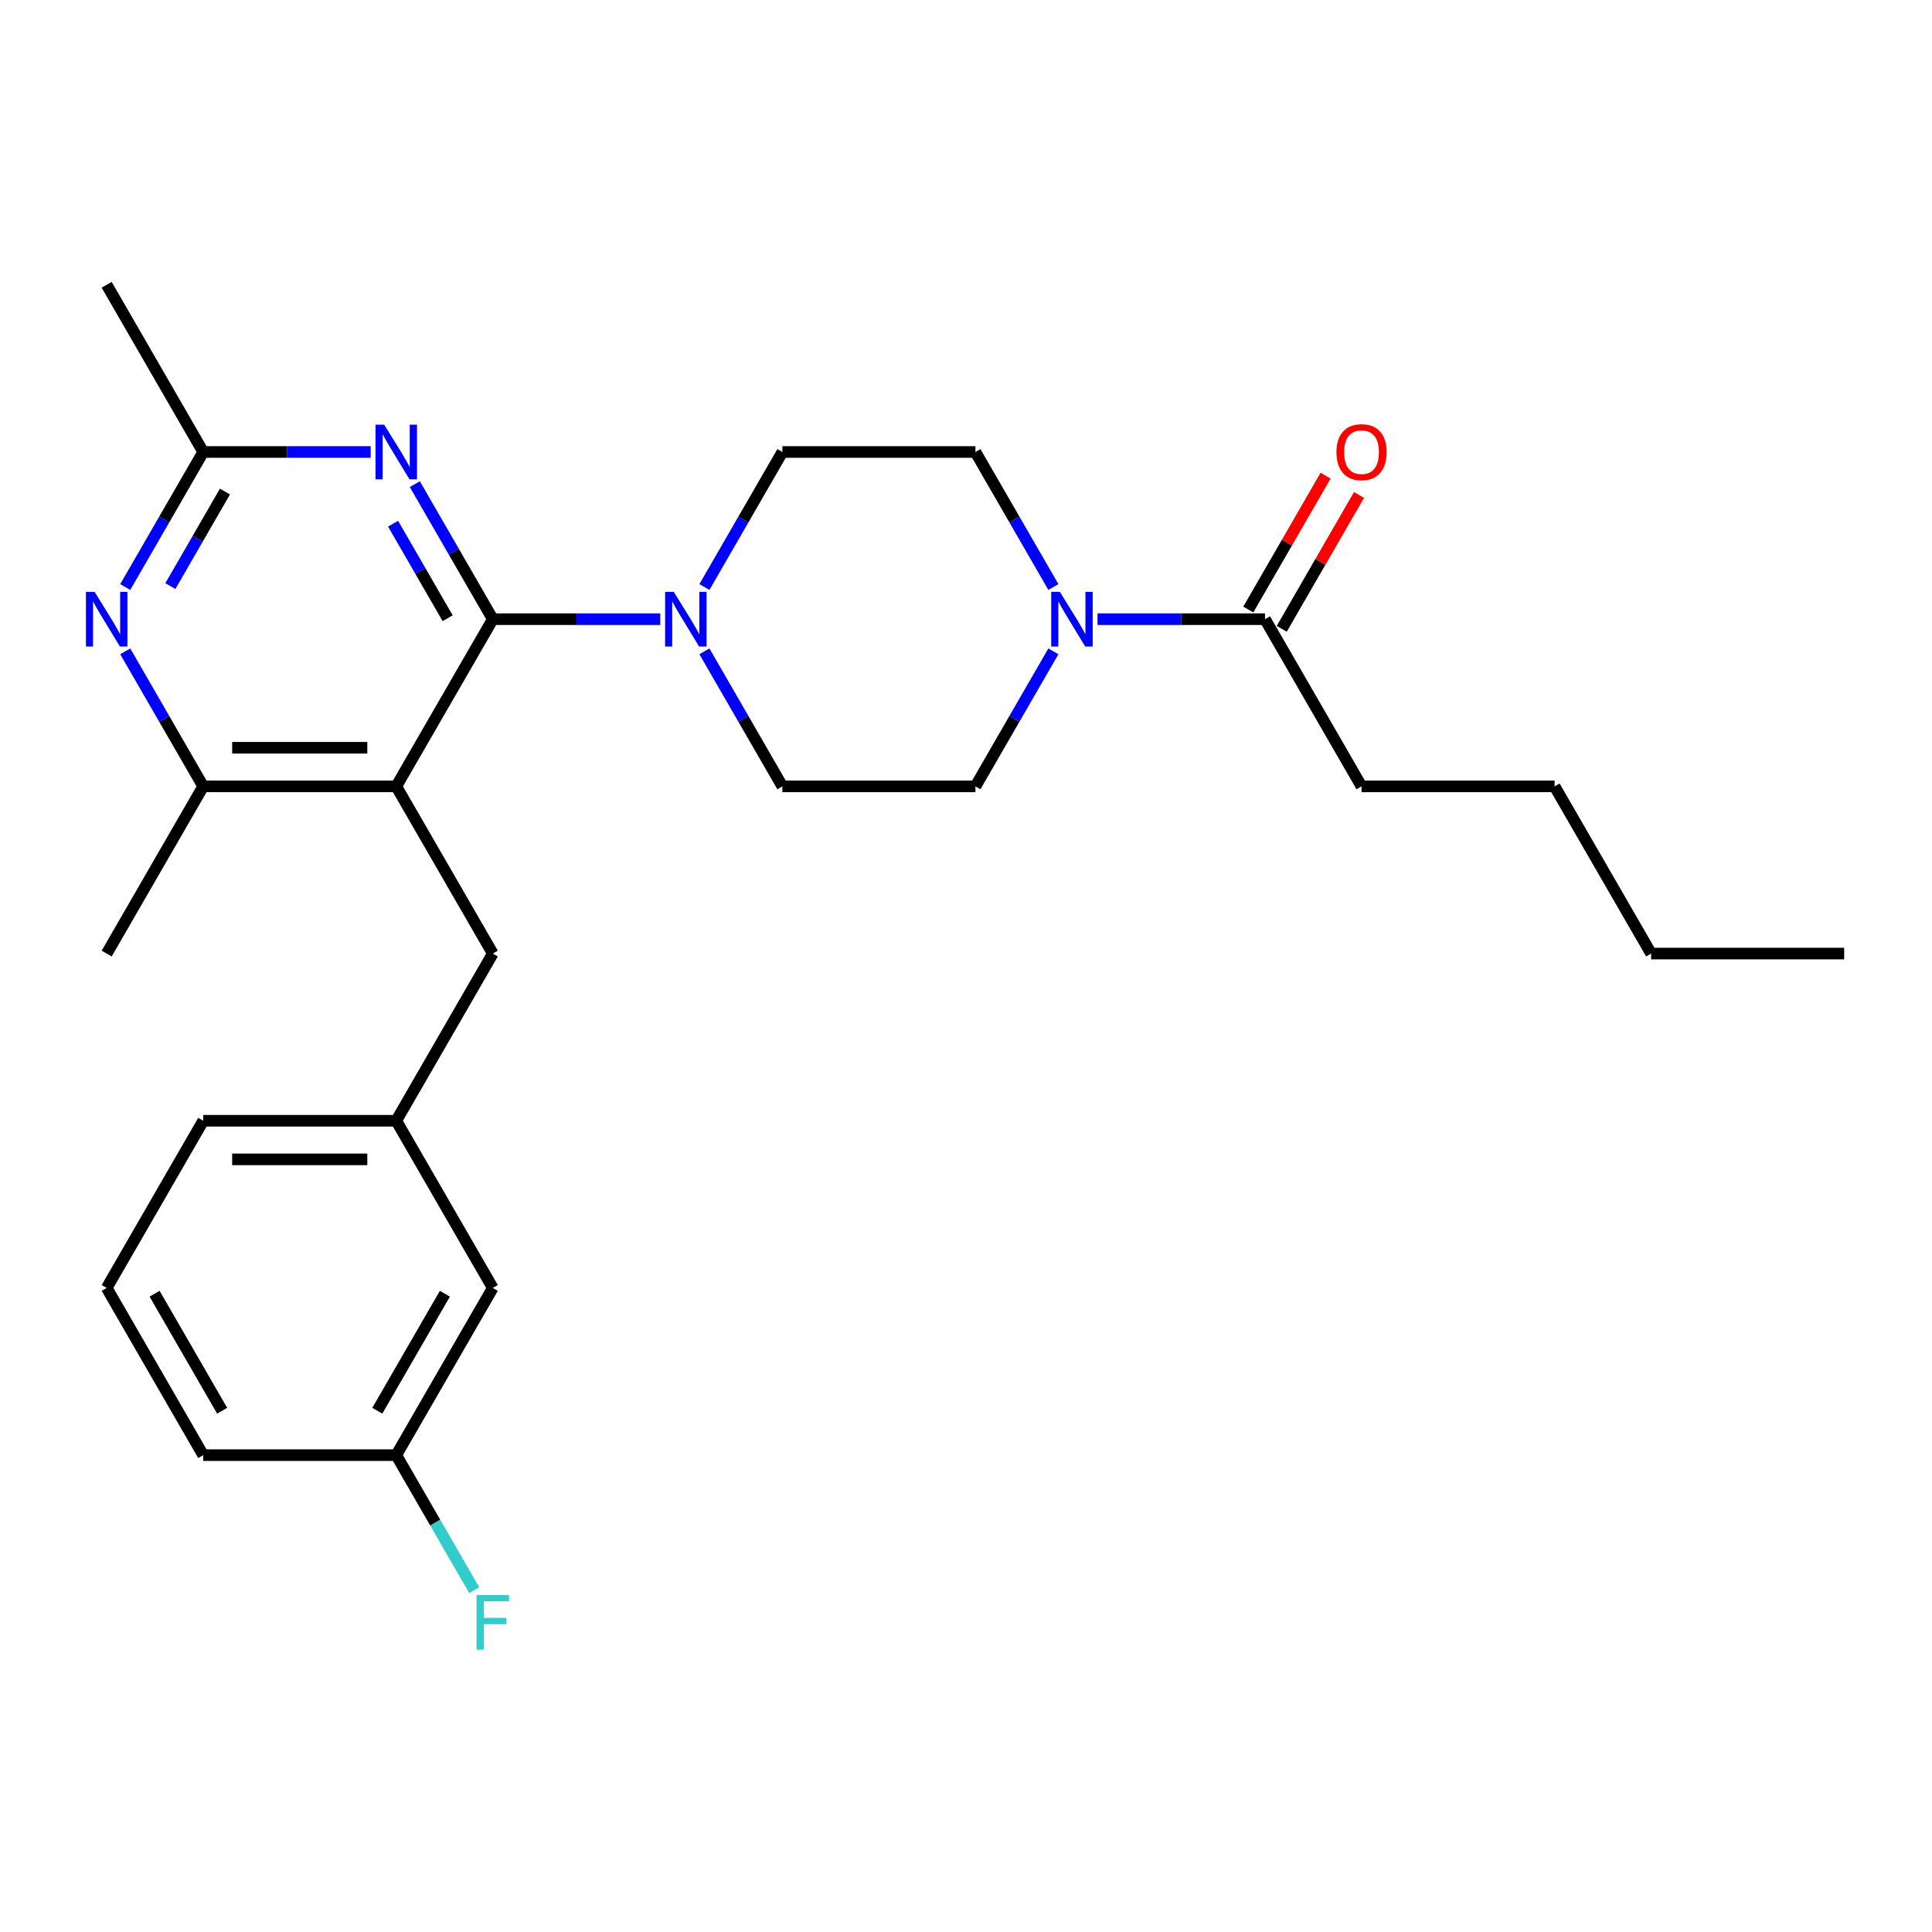 <?xml version='1.0' encoding='iso-8859-1'?>
<svg version='1.1' baseProfile='full'
              xmlns='http://www.w3.org/2000/svg'
                      xmlns:rdkit='http://www.rdkit.org/xml'
                      xmlns:xlink='http://www.w3.org/1999/xlink'
                  xml:space='preserve'
width='1000px' height='1000px' viewBox='0 0 1000 1000'>
<!-- END OF HEADER -->
<rect style='opacity:1.0;fill:#FFFFFF;stroke:none' width='1000' height='1000' x='0' y='0'> </rect>
<path class='bond-0' d='M 704.732,407.026 L 804.657,407.026' style='fill:none;fill-rule:evenodd;stroke:#000000;stroke-width:6px;stroke-linecap:butt;stroke-linejoin:miter;stroke-opacity:1' />
<path class='bond-1' d='M 704.732,407.026 L 654.769,320.489' style='fill:none;fill-rule:evenodd;stroke:#000000;stroke-width:6px;stroke-linecap:butt;stroke-linejoin:miter;stroke-opacity:1' />
<path class='bond-2' d='M 545.232,337.136 L 525.057,372.081' style='fill:none;fill-rule:evenodd;stroke:#0000FF;stroke-width:6px;stroke-linecap:butt;stroke-linejoin:miter;stroke-opacity:1' />
<path class='bond-2' d='M 525.057,372.081 L 504.881,407.026' style='fill:none;fill-rule:evenodd;stroke:#000000;stroke-width:6px;stroke-linecap:butt;stroke-linejoin:miter;stroke-opacity:1' />
<path class='bond-3' d='M 568.074,320.489 L 611.422,320.489' style='fill:none;fill-rule:evenodd;stroke:#0000FF;stroke-width:6px;stroke-linecap:butt;stroke-linejoin:miter;stroke-opacity:1' />
<path class='bond-3' d='M 611.422,320.489 L 654.769,320.489' style='fill:none;fill-rule:evenodd;stroke:#000000;stroke-width:6px;stroke-linecap:butt;stroke-linejoin:miter;stroke-opacity:1' />
<path class='bond-4' d='M 545.232,303.841 L 525.057,268.896' style='fill:none;fill-rule:evenodd;stroke:#0000FF;stroke-width:6px;stroke-linecap:butt;stroke-linejoin:miter;stroke-opacity:1' />
<path class='bond-4' d='M 525.057,268.896 L 504.881,233.951' style='fill:none;fill-rule:evenodd;stroke:#000000;stroke-width:6px;stroke-linecap:butt;stroke-linejoin:miter;stroke-opacity:1' />
<path class='bond-5' d='M 663.423,325.485 L 683.426,290.839' style='fill:none;fill-rule:evenodd;stroke:#000000;stroke-width:6px;stroke-linecap:butt;stroke-linejoin:miter;stroke-opacity:1' />
<path class='bond-5' d='M 683.426,290.839 L 703.428,256.194' style='fill:none;fill-rule:evenodd;stroke:#FF0000;stroke-width:6px;stroke-linecap:butt;stroke-linejoin:miter;stroke-opacity:1' />
<path class='bond-5' d='M 646.116,315.492 L 666.118,280.847' style='fill:none;fill-rule:evenodd;stroke:#000000;stroke-width:6px;stroke-linecap:butt;stroke-linejoin:miter;stroke-opacity:1' />
<path class='bond-5' d='M 666.118,280.847 L 686.121,246.201' style='fill:none;fill-rule:evenodd;stroke:#FF0000;stroke-width:6px;stroke-linecap:butt;stroke-linejoin:miter;stroke-opacity:1' />
<path class='bond-6' d='M 804.657,407.026 L 854.62,493.564' style='fill:none;fill-rule:evenodd;stroke:#000000;stroke-width:6px;stroke-linecap:butt;stroke-linejoin:miter;stroke-opacity:1' />
<path class='bond-7' d='M 854.62,493.564 L 954.545,493.564' style='fill:none;fill-rule:evenodd;stroke:#000000;stroke-width:6px;stroke-linecap:butt;stroke-linejoin:miter;stroke-opacity:1' />
<path class='bond-8' d='M 214.717,250.598 L 234.892,285.543' style='fill:none;fill-rule:evenodd;stroke:#0000FF;stroke-width:6px;stroke-linecap:butt;stroke-linejoin:miter;stroke-opacity:1' />
<path class='bond-8' d='M 234.892,285.543 L 255.068,320.489' style='fill:none;fill-rule:evenodd;stroke:#000000;stroke-width:6px;stroke-linecap:butt;stroke-linejoin:miter;stroke-opacity:1' />
<path class='bond-8' d='M 203.462,271.074 L 217.585,295.536' style='fill:none;fill-rule:evenodd;stroke:#0000FF;stroke-width:6px;stroke-linecap:butt;stroke-linejoin:miter;stroke-opacity:1' />
<path class='bond-8' d='M 217.585,295.536 L 231.708,319.998' style='fill:none;fill-rule:evenodd;stroke:#000000;stroke-width:6px;stroke-linecap:butt;stroke-linejoin:miter;stroke-opacity:1' />
<path class='bond-9' d='M 191.875,233.951 L 148.527,233.951' style='fill:none;fill-rule:evenodd;stroke:#0000FF;stroke-width:6px;stroke-linecap:butt;stroke-linejoin:miter;stroke-opacity:1' />
<path class='bond-9' d='M 148.527,233.951 L 105.18,233.951' style='fill:none;fill-rule:evenodd;stroke:#000000;stroke-width:6px;stroke-linecap:butt;stroke-linejoin:miter;stroke-opacity:1' />
<path class='bond-10' d='M 255.068,320.489 L 205.105,407.026' style='fill:none;fill-rule:evenodd;stroke:#000000;stroke-width:6px;stroke-linecap:butt;stroke-linejoin:miter;stroke-opacity:1' />
<path class='bond-11' d='M 255.068,320.489 L 298.415,320.489' style='fill:none;fill-rule:evenodd;stroke:#000000;stroke-width:6px;stroke-linecap:butt;stroke-linejoin:miter;stroke-opacity:1' />
<path class='bond-11' d='M 298.415,320.489 L 341.763,320.489' style='fill:none;fill-rule:evenodd;stroke:#0000FF;stroke-width:6px;stroke-linecap:butt;stroke-linejoin:miter;stroke-opacity:1' />
<path class='bond-12' d='M 205.105,407.026 L 105.18,407.026' style='fill:none;fill-rule:evenodd;stroke:#000000;stroke-width:6px;stroke-linecap:butt;stroke-linejoin:miter;stroke-opacity:1' />
<path class='bond-12' d='M 190.116,387.041 L 120.169,387.041' style='fill:none;fill-rule:evenodd;stroke:#000000;stroke-width:6px;stroke-linecap:butt;stroke-linejoin:miter;stroke-opacity:1' />
<path class='bond-13' d='M 205.105,407.026 L 255.068,493.564' style='fill:none;fill-rule:evenodd;stroke:#000000;stroke-width:6px;stroke-linecap:butt;stroke-linejoin:miter;stroke-opacity:1' />
<path class='bond-14' d='M 105.18,407.026 L 55.217,493.564' style='fill:none;fill-rule:evenodd;stroke:#000000;stroke-width:6px;stroke-linecap:butt;stroke-linejoin:miter;stroke-opacity:1' />
<path class='bond-15' d='M 105.18,407.026 L 85.004,372.081' style='fill:none;fill-rule:evenodd;stroke:#000000;stroke-width:6px;stroke-linecap:butt;stroke-linejoin:miter;stroke-opacity:1' />
<path class='bond-15' d='M 85.004,372.081 L 64.829,337.136' style='fill:none;fill-rule:evenodd;stroke:#0000FF;stroke-width:6px;stroke-linecap:butt;stroke-linejoin:miter;stroke-opacity:1' />
<path class='bond-16' d='M 64.829,303.841 L 85.004,268.896' style='fill:none;fill-rule:evenodd;stroke:#0000FF;stroke-width:6px;stroke-linecap:butt;stroke-linejoin:miter;stroke-opacity:1' />
<path class='bond-16' d='M 85.004,268.896 L 105.18,233.951' style='fill:none;fill-rule:evenodd;stroke:#000000;stroke-width:6px;stroke-linecap:butt;stroke-linejoin:miter;stroke-opacity:1' />
<path class='bond-16' d='M 88.189,303.35 L 102.312,278.888' style='fill:none;fill-rule:evenodd;stroke:#0000FF;stroke-width:6px;stroke-linecap:butt;stroke-linejoin:miter;stroke-opacity:1' />
<path class='bond-16' d='M 102.312,278.888 L 116.435,254.427' style='fill:none;fill-rule:evenodd;stroke:#000000;stroke-width:6px;stroke-linecap:butt;stroke-linejoin:miter;stroke-opacity:1' />
<path class='bond-17' d='M 105.18,233.951 L 55.217,147.413' style='fill:none;fill-rule:evenodd;stroke:#000000;stroke-width:6px;stroke-linecap:butt;stroke-linejoin:miter;stroke-opacity:1' />
<path class='bond-18' d='M 364.605,303.841 L 384.78,268.896' style='fill:none;fill-rule:evenodd;stroke:#0000FF;stroke-width:6px;stroke-linecap:butt;stroke-linejoin:miter;stroke-opacity:1' />
<path class='bond-18' d='M 384.78,268.896 L 404.956,233.951' style='fill:none;fill-rule:evenodd;stroke:#000000;stroke-width:6px;stroke-linecap:butt;stroke-linejoin:miter;stroke-opacity:1' />
<path class='bond-19' d='M 364.605,337.136 L 384.78,372.081' style='fill:none;fill-rule:evenodd;stroke:#0000FF;stroke-width:6px;stroke-linecap:butt;stroke-linejoin:miter;stroke-opacity:1' />
<path class='bond-19' d='M 384.78,372.081 L 404.956,407.026' style='fill:none;fill-rule:evenodd;stroke:#000000;stroke-width:6px;stroke-linecap:butt;stroke-linejoin:miter;stroke-opacity:1' />
<path class='bond-20' d='M 504.881,407.026 L 404.956,407.026' style='fill:none;fill-rule:evenodd;stroke:#000000;stroke-width:6px;stroke-linecap:butt;stroke-linejoin:miter;stroke-opacity:1' />
<path class='bond-21' d='M 404.956,233.951 L 504.881,233.951' style='fill:none;fill-rule:evenodd;stroke:#000000;stroke-width:6px;stroke-linecap:butt;stroke-linejoin:miter;stroke-opacity:1' />
<path class='bond-22' d='M 255.068,493.564 L 205.105,580.102' style='fill:none;fill-rule:evenodd;stroke:#000000;stroke-width:6px;stroke-linecap:butt;stroke-linejoin:miter;stroke-opacity:1' />
<path class='bond-23' d='M 205.105,580.102 L 105.18,580.102' style='fill:none;fill-rule:evenodd;stroke:#000000;stroke-width:6px;stroke-linecap:butt;stroke-linejoin:miter;stroke-opacity:1' />
<path class='bond-23' d='M 190.116,600.087 L 120.169,600.087' style='fill:none;fill-rule:evenodd;stroke:#000000;stroke-width:6px;stroke-linecap:butt;stroke-linejoin:miter;stroke-opacity:1' />
<path class='bond-24' d='M 205.105,580.102 L 255.068,666.64' style='fill:none;fill-rule:evenodd;stroke:#000000;stroke-width:6px;stroke-linecap:butt;stroke-linejoin:miter;stroke-opacity:1' />
<path class='bond-25' d='M 105.18,580.102 L 55.217,666.64' style='fill:none;fill-rule:evenodd;stroke:#000000;stroke-width:6px;stroke-linecap:butt;stroke-linejoin:miter;stroke-opacity:1' />
<path class='bond-26' d='M 55.217,666.64 L 105.18,753.178' style='fill:none;fill-rule:evenodd;stroke:#000000;stroke-width:6px;stroke-linecap:butt;stroke-linejoin:miter;stroke-opacity:1' />
<path class='bond-26' d='M 80.019,669.628 L 114.993,730.205' style='fill:none;fill-rule:evenodd;stroke:#000000;stroke-width:6px;stroke-linecap:butt;stroke-linejoin:miter;stroke-opacity:1' />
<path class='bond-27' d='M 105.18,753.178 L 205.105,753.178' style='fill:none;fill-rule:evenodd;stroke:#000000;stroke-width:6px;stroke-linecap:butt;stroke-linejoin:miter;stroke-opacity:1' />
<path class='bond-28' d='M 205.105,753.178 L 255.068,666.64' style='fill:none;fill-rule:evenodd;stroke:#000000;stroke-width:6px;stroke-linecap:butt;stroke-linejoin:miter;stroke-opacity:1' />
<path class='bond-28' d='M 195.292,730.205 L 230.266,669.628' style='fill:none;fill-rule:evenodd;stroke:#000000;stroke-width:6px;stroke-linecap:butt;stroke-linejoin:miter;stroke-opacity:1' />
<path class='bond-29' d='M 205.105,753.178 L 225.281,788.123' style='fill:none;fill-rule:evenodd;stroke:#000000;stroke-width:6px;stroke-linecap:butt;stroke-linejoin:miter;stroke-opacity:1' />
<path class='bond-29' d='M 225.281,788.123 L 245.456,823.068' style='fill:none;fill-rule:evenodd;stroke:#33CCCC;stroke-width:6px;stroke-linecap:butt;stroke-linejoin:miter;stroke-opacity:1' />
<path  class='atom-1' d='M 548.589 306.339
L 557.862 321.328
Q 558.781 322.807, 560.26 325.485
Q 561.739 328.163, 561.819 328.323
L 561.819 306.339
L 565.576 306.339
L 565.576 334.638
L 561.699 334.638
L 551.746 318.25
Q 550.587 316.332, 549.348 314.133
Q 548.149 311.935, 547.789 311.255
L 547.789 334.638
L 544.112 334.638
L 544.112 306.339
L 548.589 306.339
' fill='#0000FF'/>
<path  class='atom-3' d='M 691.742 234.031
Q 691.742 227.236, 695.099 223.438
Q 698.457 219.641, 704.732 219.641
Q 711.007 219.641, 714.365 223.438
Q 717.722 227.236, 717.722 234.031
Q 717.722 240.905, 714.325 244.823
Q 710.927 248.7, 704.732 248.7
Q 698.497 248.7, 695.099 244.823
Q 691.742 240.945, 691.742 234.031
M 704.732 245.502
Q 709.049 245.502, 711.367 242.624
Q 713.725 239.706, 713.725 234.031
Q 713.725 228.475, 711.367 225.677
Q 709.049 222.839, 704.732 222.839
Q 700.415 222.839, 698.057 225.637
Q 695.739 228.435, 695.739 234.031
Q 695.739 239.746, 698.057 242.624
Q 700.415 245.502, 704.732 245.502
' fill='#FF0000'/>
<path  class='atom-6' d='M 198.85 219.801
L 208.123 234.79
Q 209.042 236.269, 210.521 238.947
Q 212 241.625, 212.08 241.785
L 212.08 219.801
L 215.837 219.801
L 215.837 248.1
L 211.96 248.1
L 202.007 231.712
Q 200.848 229.794, 199.609 227.595
Q 198.41 225.397, 198.05 224.718
L 198.05 248.1
L 194.373 248.1
L 194.373 219.801
L 198.85 219.801
' fill='#0000FF'/>
<path  class='atom-10' d='M 48.962 306.339
L 58.235 321.328
Q 59.154 322.807, 60.633 325.485
Q 62.112 328.163, 62.192 328.323
L 62.192 306.339
L 65.949 306.339
L 65.949 334.638
L 62.072 334.638
L 52.119 318.25
Q 50.96 316.332, 49.721 314.133
Q 48.522 311.935, 48.162 311.255
L 48.162 334.638
L 44.485 334.638
L 44.485 306.339
L 48.962 306.339
' fill='#0000FF'/>
<path  class='atom-12' d='M 348.738 306.339
L 358.011 321.328
Q 358.93 322.807, 360.409 325.485
Q 361.888 328.163, 361.968 328.323
L 361.968 306.339
L 365.725 306.339
L 365.725 334.638
L 361.848 334.638
L 351.896 318.25
Q 350.736 316.332, 349.497 314.133
Q 348.298 311.935, 347.938 311.255
L 347.938 334.638
L 344.261 334.638
L 344.261 306.339
L 348.738 306.339
' fill='#0000FF'/>
<path  class='atom-25' d='M 246.654 825.567
L 263.482 825.567
L 263.482 828.804
L 250.451 828.804
L 250.451 837.398
L 262.043 837.398
L 262.043 840.675
L 250.451 840.675
L 250.451 853.865
L 246.654 853.865
L 246.654 825.567
' fill='#33CCCC'/>
</svg>
